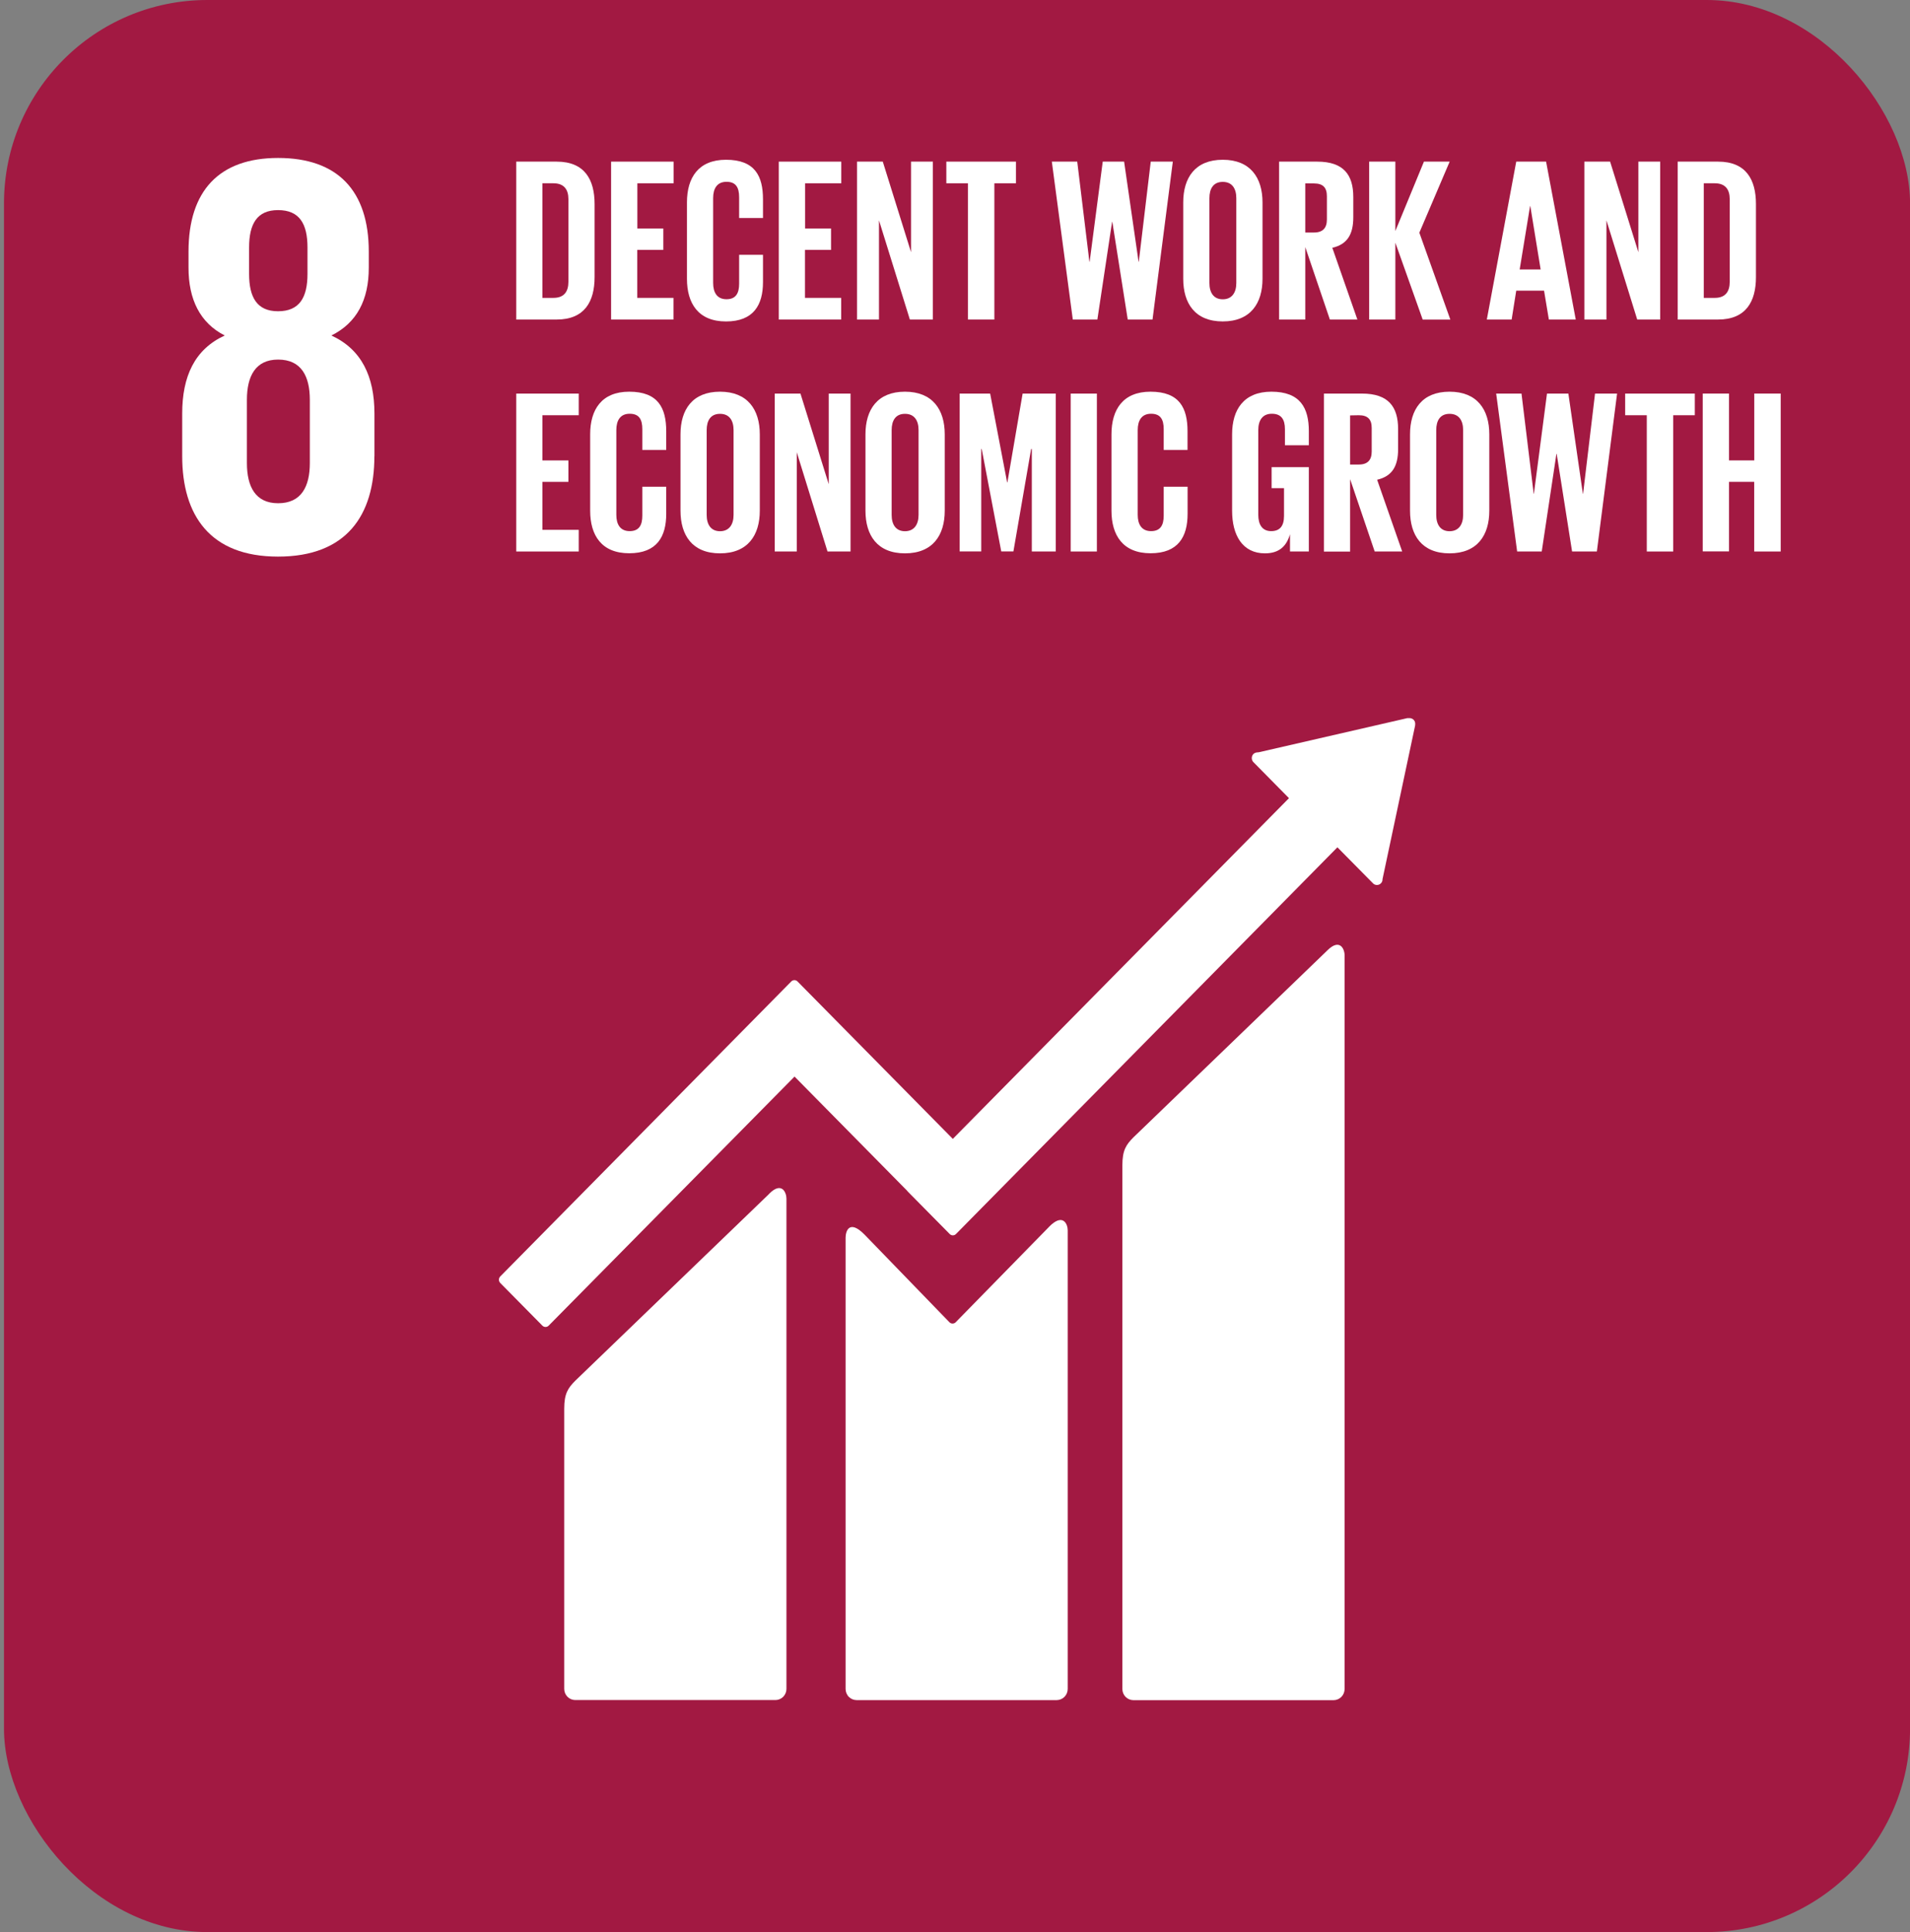 <svg xmlns="http://www.w3.org/2000/svg" width="89" height="90" viewBox="0 0 89 90" fill="none">
    <rect x="0" y="0" width="89" height="90" fill="#808080" stroke="none"/>
    <rect x="0.186" width="88.816" height="90" rx="9.474" fill="#A21942" />
    <path
        d="M61.841 44.281L52.814 52.981C52.474 53.324 52.299 53.577 52.299 54.288V78.678C52.299 78.816 52.354 78.948 52.45 79.046C52.547 79.143 52.678 79.198 52.814 79.198H62.14C62.276 79.198 62.407 79.143 62.503 79.046C62.599 78.948 62.654 78.816 62.654 78.678V44.498C62.654 44.21 62.432 43.688 61.842 44.279"
        fill="white" />
    <path
        d="M35.834 55.62L26.806 64.317C26.467 64.66 26.291 64.912 26.291 65.623V78.673C26.292 78.811 26.346 78.943 26.443 79.04C26.539 79.137 26.67 79.192 26.806 79.192H36.132C36.268 79.192 36.398 79.137 36.495 79.04C36.591 78.942 36.646 78.811 36.646 78.673V55.834C36.646 55.545 36.421 55.019 35.834 55.615"
        fill="white" />
    <path
        d="M65.944 33.725C65.946 33.688 65.94 33.652 65.927 33.617C65.914 33.583 65.894 33.552 65.868 33.527C65.822 33.483 65.763 33.457 65.701 33.452H65.651H65.577L58.665 35.04L58.539 35.053C58.489 35.064 58.442 35.088 58.404 35.124C58.356 35.175 58.329 35.242 58.329 35.313C58.329 35.383 58.356 35.451 58.404 35.501L58.483 35.581L60.062 37.18L44.398 53.052L37.164 45.72C37.145 45.7 37.122 45.684 37.097 45.673C37.071 45.663 37.044 45.657 37.017 45.657C36.989 45.657 36.962 45.663 36.937 45.673C36.911 45.684 36.888 45.7 36.869 45.72L34.906 47.71L23.308 59.462C23.27 59.502 23.248 59.556 23.248 59.611C23.248 59.667 23.27 59.721 23.308 59.761L25.273 61.752C25.293 61.771 25.315 61.787 25.34 61.797C25.366 61.808 25.392 61.813 25.419 61.813C25.447 61.813 25.474 61.808 25.499 61.797C25.524 61.787 25.547 61.771 25.566 61.752L37.023 50.149L42.272 55.47C42.277 55.479 42.282 55.487 42.289 55.495L44.252 57.482C44.272 57.502 44.294 57.518 44.32 57.529C44.345 57.539 44.372 57.545 44.4 57.545C44.427 57.545 44.454 57.539 44.479 57.529C44.505 57.518 44.527 57.502 44.547 57.482L62.319 39.469L63.977 41.147C64.001 41.172 64.029 41.192 64.061 41.205C64.093 41.218 64.127 41.225 64.161 41.225C64.195 41.225 64.229 41.218 64.261 41.205C64.293 41.192 64.321 41.172 64.345 41.147C64.392 41.102 64.419 41.04 64.421 40.974V40.953L65.939 33.802L65.944 33.725Z"
        fill="white" />
    <path
        d="M48.89 57.142L44.522 61.604C44.482 61.638 44.431 61.656 44.379 61.654C44.327 61.652 44.277 61.63 44.24 61.593L40.283 57.509C39.559 56.778 39.402 57.371 39.402 57.658V78.674C39.402 78.743 39.415 78.81 39.441 78.873C39.467 78.936 39.504 78.994 39.552 79.042C39.599 79.09 39.656 79.129 39.718 79.155C39.78 79.181 39.847 79.195 39.914 79.195H49.24C49.376 79.194 49.506 79.139 49.602 79.042C49.698 78.944 49.752 78.812 49.752 78.674V57.307C49.752 57.02 49.529 56.491 48.888 57.142"
        fill="white" />
    <path
        d="M17.448 21.248V19.268C17.448 17.529 16.842 16.271 15.441 15.628C16.628 15.04 17.184 13.969 17.184 12.471V11.72C17.184 8.883 15.732 7.358 12.959 7.358C10.212 7.358 8.784 8.888 8.784 11.72V12.471C8.784 13.943 9.317 15.04 10.472 15.628C9.072 16.271 8.49 17.529 8.49 19.268V21.248C8.49 24.003 9.785 25.928 12.955 25.928C16.152 25.928 17.445 24 17.445 21.248H17.448ZM11.607 11.528C11.607 10.429 11.978 9.787 12.955 9.787C13.958 9.787 14.328 10.429 14.328 11.528V12.758C14.328 13.855 13.958 14.499 12.955 14.499C11.978 14.499 11.607 13.855 11.607 12.758V11.528ZM14.437 21.568C14.437 22.666 14.041 23.442 12.959 23.442C11.902 23.442 11.505 22.666 11.505 21.568V18.624C11.505 17.527 11.902 16.75 12.959 16.75C14.041 16.75 14.437 17.527 14.437 18.624V21.568Z"
        fill="white" />
    <path
        d="M27.706 9.504V12.91C27.706 14.039 27.245 14.885 25.939 14.885H24.055V7.529H25.939C27.245 7.529 27.706 8.369 27.706 9.504ZM25.789 13.876C26.293 13.876 26.486 13.573 26.486 13.127V9.276C26.486 8.841 26.293 8.538 25.789 8.538H25.275V13.876H25.789Z"
        fill="white" />
    <path
        d="M28.475 7.529H31.387V8.538H29.699V10.643H30.909V11.641H29.695V13.876H31.382V14.885H28.475V7.529Z"
        fill="white" />
    <path
        d="M32.01 12.987V9.428C32.01 8.278 32.543 7.442 33.83 7.442C35.179 7.442 35.553 8.202 35.553 9.287V10.155H34.441V9.189C34.441 8.734 34.291 8.469 33.852 8.469C33.413 8.469 33.23 8.784 33.23 9.229V13.179C33.23 13.624 33.412 13.939 33.852 13.939C34.291 13.939 34.441 13.656 34.441 13.219V11.87H35.553V13.139C35.553 14.192 35.125 14.974 33.83 14.974C32.534 14.974 32.01 14.129 32.01 12.987Z"
        fill="white" />
    <path
        d="M36.289 7.529H39.201V8.538H37.514V10.643H38.724V11.641H37.509V13.876H39.197V14.885H36.289V7.529Z"
        fill="white" />
    <path
        d="M40.958 10.264V14.885H39.934V7.529H41.135L42.452 11.749V7.529H43.469V14.885H42.397L40.958 10.264Z"
        fill="white" />
    <path d="M44.096 7.529H47.34V8.538H46.334V14.885H45.102V8.538H44.096V7.529Z" fill="white" />
    <path
        d="M51.819 10.339L51.134 14.885H49.989L49.012 7.529H50.196L50.763 12.195H50.774L51.384 7.529H52.38L53.054 12.195H53.064L53.621 7.529H54.65L53.704 14.885H52.549L51.832 10.339H51.819Z"
        fill="white" />
    <path
        d="M55.135 12.987V9.428C55.135 8.278 55.692 7.442 56.977 7.442C58.262 7.442 58.829 8.278 58.829 9.428V12.987C58.829 14.127 58.272 14.973 56.977 14.973C55.682 14.973 55.135 14.129 55.135 12.987ZM57.608 13.183V9.232C57.608 8.788 57.416 8.473 56.977 8.473C56.538 8.473 56.355 8.788 56.355 9.232V13.183C56.355 13.627 56.548 13.942 56.977 13.942C57.406 13.942 57.608 13.627 57.608 13.183Z"
        fill="white" />
    <path
        d="M60.822 11.511V14.885H59.602V7.529H61.378C62.61 7.529 63.059 8.148 63.059 9.178V10.122C63.059 10.914 62.781 11.382 62.082 11.543L63.25 14.885H61.968L60.822 11.511ZM60.822 8.541V10.831H61.229C61.647 10.831 61.829 10.613 61.829 10.222V9.142C61.829 8.741 61.651 8.545 61.229 8.545L60.822 8.541Z"
        fill="white" />
    <path
        d="M65.019 11.305V14.885H63.799V7.529H65.019V10.762L66.351 7.529H67.55L66.137 10.839L67.582 14.889H66.294L65.019 11.305Z"
        fill="white" />
    <path
        d="M69.281 14.885L70.652 7.529H72.043L73.425 14.885H72.172L71.948 13.54H70.652L70.438 14.885H69.281ZM70.812 12.552H71.789L71.308 9.601H71.296L70.812 12.552Z"
        fill="white" />
    <path
        d="M74.855 10.264V14.885H73.826V7.529H75.026L76.343 11.749V7.529H77.36V14.885H76.289L74.855 10.264Z"
        fill="white" />
    <path
        d="M81.822 9.504V12.91C81.822 14.039 81.361 14.885 80.054 14.885H78.174V7.529H80.058C81.361 7.529 81.822 8.369 81.822 9.504ZM79.905 13.876C80.407 13.876 80.6 13.573 80.6 13.127V9.276C80.6 8.841 80.407 8.538 79.905 8.538H79.391V13.876H79.905Z"
        fill="white" />
    <path
        d="M24.055 18.334H26.967V19.342H25.275V21.448H26.486V22.446H25.275V24.681H26.967V25.69H24.055V18.334Z"
        fill="white" />
    <path
        d="M27.5 23.79V20.232C27.5 19.081 28.033 18.246 29.32 18.246C30.669 18.246 31.044 19.005 31.044 20.09V20.959H29.93V19.993C29.93 19.537 29.781 19.273 29.341 19.273C28.901 19.273 28.719 19.587 28.719 20.033V23.982C28.719 24.426 28.901 24.741 29.341 24.741C29.781 24.741 29.93 24.46 29.93 24.021V22.672H31.044V23.939C31.044 24.991 30.616 25.772 29.32 25.772C28.024 25.772 27.5 24.929 27.5 23.79Z"
        fill="white" />
    <path
        d="M31.709 23.79V20.232C31.709 19.081 32.266 18.246 33.551 18.246C34.836 18.246 35.404 19.081 35.404 20.232V23.79C35.404 24.93 34.847 25.776 33.551 25.776C32.255 25.776 31.709 24.929 31.709 23.79ZM34.182 23.985V20.036C34.182 19.591 33.99 19.277 33.551 19.277C33.112 19.277 32.929 19.591 32.929 20.036V23.985C32.929 24.43 33.122 24.745 33.551 24.745C33.98 24.745 34.182 24.43 34.182 23.985Z"
        fill="white" />
    <path
        d="M37.127 21.068V25.69H36.1V18.334H37.299L38.616 22.555V18.334H39.633V25.69H38.559L37.127 21.068Z"
        fill="white" />
    <path
        d="M40.328 23.79V20.232C40.328 19.081 40.885 18.246 42.169 18.246C43.454 18.246 44.022 19.081 44.022 20.232V23.79C44.022 24.93 43.465 25.776 42.169 25.776C40.873 25.776 40.328 24.929 40.328 23.79ZM42.802 23.985V20.036C42.802 19.591 42.609 19.277 42.169 19.277C41.73 19.277 41.548 19.591 41.548 20.036V23.985C41.548 24.43 41.74 24.745 42.169 24.745C42.598 24.745 42.802 24.43 42.802 23.985Z"
        fill="white" />
    <path
        d="M48.079 20.916H48.047L47.222 25.686H46.655L45.745 20.916H45.723V25.686H44.717V18.334H46.138L46.93 22.474H46.941L47.651 18.334H49.194V25.69H48.079V20.916Z"
        fill="white" />
    <path d="M49.891 18.334H51.111V25.69H49.891V18.334Z" fill="white" />
    <path
        d="M51.791 23.79V20.232C51.791 19.081 52.324 18.246 53.611 18.246C54.96 18.246 55.335 19.005 55.335 20.09V20.959H54.225V19.993C54.225 19.537 54.075 19.273 53.636 19.273C53.197 19.273 53.014 19.587 53.014 20.033V23.982C53.014 24.426 53.196 24.741 53.636 24.741C54.075 24.741 54.225 24.46 54.225 24.021V22.672H55.338V23.939C55.338 24.991 54.91 25.772 53.614 25.772C52.319 25.772 51.791 24.929 51.791 23.79Z"
        fill="white" />
    <path
        d="M59.253 21.762H60.988V25.689H60.11V24.886C59.95 25.44 59.607 25.776 58.943 25.776C57.894 25.776 57.412 24.93 57.412 23.79V20.232C57.412 19.081 57.957 18.246 59.243 18.246C60.592 18.246 60.988 19.005 60.988 20.09V20.741H59.874V19.993C59.874 19.537 59.703 19.273 59.264 19.273C58.825 19.273 58.632 19.587 58.632 20.033V23.982C58.632 24.426 58.81 24.741 59.232 24.741C59.628 24.741 59.831 24.514 59.831 24.036V22.738H59.253V21.762Z"
        fill="white" />
    <path
        d="M62.911 22.32V25.694H61.69V18.334H63.466C64.697 18.334 65.147 18.952 65.147 19.982V20.926C65.147 21.718 64.868 22.186 64.17 22.348L65.338 25.69H64.056L62.911 22.32ZM62.911 19.35V21.639H63.317C63.735 21.639 63.917 21.422 63.917 21.032V19.939C63.917 19.538 63.739 19.342 63.317 19.342L62.911 19.35Z"
        fill="white" />
    <path
        d="M65.703 23.79V20.232C65.703 19.081 66.26 18.246 67.545 18.246C68.83 18.246 69.397 19.081 69.397 20.232V23.79C69.397 24.93 68.841 25.776 67.545 25.776C66.249 25.776 65.703 24.929 65.703 23.79ZM68.177 23.985V20.036C68.177 19.591 67.984 19.277 67.545 19.277C67.106 19.277 66.924 19.591 66.924 20.036V23.985C66.924 24.43 67.116 24.745 67.545 24.745C67.974 24.745 68.177 24.43 68.177 23.985Z"
        fill="white" />
    <path
        d="M72.524 21.143L71.84 25.69H70.694L69.717 18.333H70.897L71.465 22.999H71.475L72.085 18.333H73.081L73.756 22.999H73.767L74.324 18.333H75.351L74.409 25.69H73.254L72.537 21.143H72.524Z"
        fill="white" />
    <path d="M75.728 18.334H78.973V19.342H77.967V25.69H76.735V19.342H75.728V18.334Z" fill="white" />
    <path
        d="M81.741 22.445H80.567V25.685H79.342V18.333H80.567V21.447H81.744V18.333H82.975V25.69H81.741V22.445Z"
        fill="white" />
</svg>